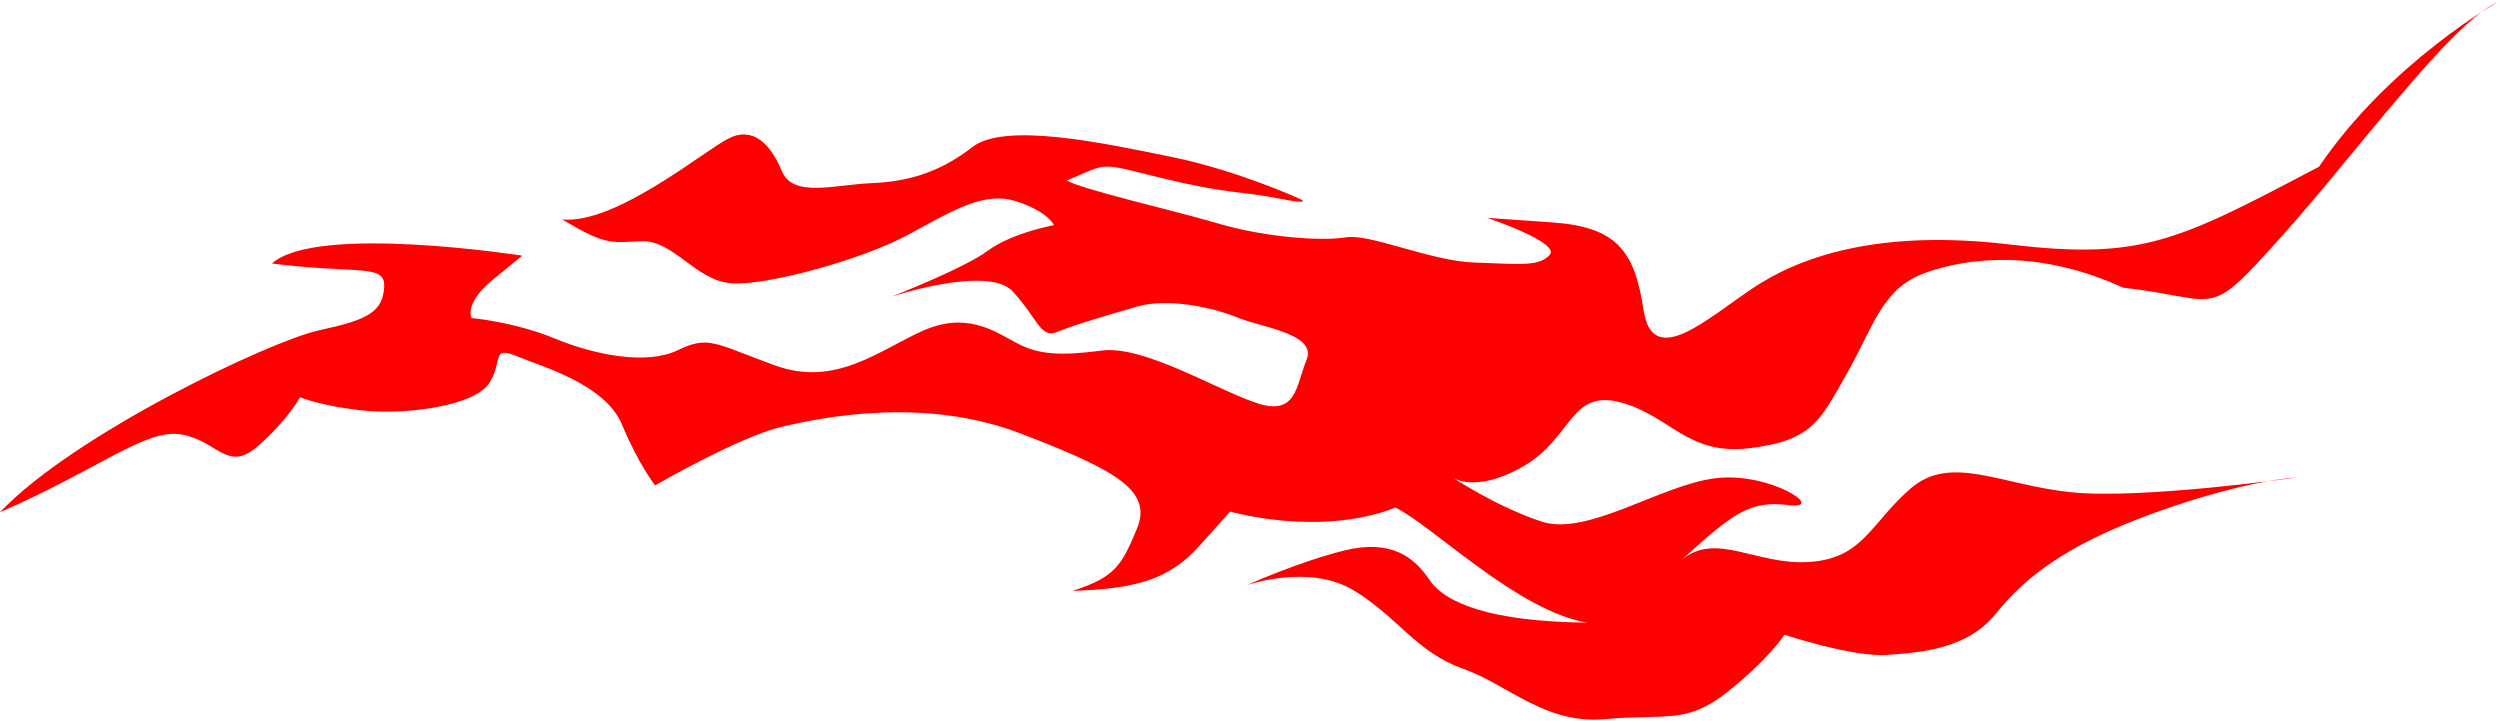 <?xml version="1.0" encoding="UTF-8"?> <svg xmlns="http://www.w3.org/2000/svg" width="752" height="217" viewBox="0 0 752 217" fill="none"> <path d="M751.416 0.552C751.416 0.552 718.818 18.837 697.553 50.154C654.878 72.629 644.212 78.251 604.405 73.525C564.604 68.798 541.004 77.437 527.138 86.748C513.276 96.061 497.059 111.082 494.382 93.279C491.707 75.471 486.335 68.245 466.856 66.894C447.374 65.537 447.374 65.537 447.374 65.537C447.374 65.537 469.367 72.94 466.175 76.634C462.983 80.327 456.687 79.399 443.497 78.969C430.316 78.542 412.056 70.177 404.872 71.389C397.692 72.604 380.648 71.418 366.497 67.25C352.348 63.087 325.606 57.062 320.905 54.289C334.008 48.839 329.853 48.798 349.585 53.595C369.316 58.392 373.054 57.431 384.641 59.703C396.23 61.98 390.522 59.626 390.522 59.626C390.522 59.626 372.26 51.254 352.235 47.17C332.209 43.087 302.315 36.601 292.485 44.24C282.653 51.874 273.161 54.638 262.118 55.093C251.075 55.548 238.56 59.573 235.207 51.511C231.849 43.447 226.606 37.943 219.257 41.59C211.904 45.236 185.144 67.603 169.107 65.998C182.494 74.028 183.797 72.892 193.118 72.565C202.441 72.234 209.193 84.206 219.647 85.176C230.102 86.146 259.293 78.145 273.28 70.552C287.265 62.963 296.215 57.468 305.786 60.581C315.357 63.695 317.033 67.723 317.033 67.723C317.033 67.723 304.393 70.027 297.169 75.395C289.943 80.767 268.059 89.279 268.059 89.279C268.059 89.279 297.121 79.556 304.637 87.662C312.148 95.77 312.942 101.947 317.978 99.849C323.019 97.752 332.513 94.984 342.005 92.22C351.493 89.455 365.223 92.611 372.357 95.553C379.499 98.499 396.249 100.398 393.011 108.248C389.773 116.099 390.104 125.422 377.677 121.13C365.25 116.839 343.887 103.851 331.537 105.441C319.193 107.028 312.601 106.817 305.759 103.156C298.915 99.499 290.521 93.534 277.124 99.697C263.727 105.86 250.995 116.479 232.86 109.833C214.726 103.187 213.171 100.878 203.808 105.363C194.439 109.851 178.989 106.82 166.857 101.815C154.724 96.811 141.838 95.667 141.838 95.667C141.838 95.667 139.446 91.343 148.267 84.127C157.09 76.906 157.09 76.906 157.09 76.906C157.09 76.906 95.118 67.215 81.799 79.255C108 82.549 116.064 79.192 115.553 86.499C115.048 93.803 110.724 96.196 96.066 99.337C81.408 102.477 22.189 130.657 0.001 154.075C30.535 140.783 43.855 128.739 54.729 130.716C65.601 132.698 68.368 142.192 77.484 134.262C86.601 126.329 90.256 119.489 90.256 119.489C90.256 119.489 97.394 122.433 110.287 123.571C123.173 124.714 142.701 121.914 147.071 115.365C151.445 108.817 147.627 103.905 155.474 107.141C163.324 110.379 182.053 115.597 187.08 127.691C192.111 139.787 197.064 146.006 197.064 146.006C197.064 146.006 222.305 131.365 235.243 128.35C248.175 125.337 278.204 119.35 307.046 130.411C335.883 141.472 346.714 147.608 342.006 159.023C337.295 170.443 335.106 173.716 322.595 177.743C341.241 177.081 351.442 174.61 360.728 164.243C370.019 153.878 370.019 153.878 370.019 153.878C370.019 153.878 396.882 161.622 419.773 152.691C430.898 158.114 456.286 183.617 477.323 187.283C448.224 186.97 434.661 181.376 430.007 174.446C425.35 167.52 418.379 162.137 404.439 165.573C390.498 169.009 375.082 176.009 375.082 176.009C375.082 176.009 393.646 169.468 407.037 177.5C420.427 185.525 426.046 196.195 439.899 201.075C453.751 205.955 464.666 217.969 482.887 216.303C501.109 214.633 507.24 217.996 519.676 208.095C532.113 198.193 536.773 190.929 536.773 190.929C536.773 190.929 557.344 197.746 567.676 196.992C578.006 196.242 591.78 195.245 600.353 184.585C608.922 173.922 621.119 163.927 648.561 154.087C676.001 144.252 690.721 143.645 690.721 143.645C690.721 143.645 644.588 150.224 623.201 148.081C601.818 145.94 586.817 136.416 574.66 146.989C562.507 157.563 560.484 167.862 544.415 169.03C528.348 170.194 516.039 159.55 505.616 168.614C521.637 154.068 526.459 150.49 538.098 151.949C549.745 153.411 532.282 141.754 515.821 143.873C499.36 145.992 477.404 161.431 463.696 156.889C449.983 152.345 436.883 143.605 436.883 143.605C436.883 143.605 443.712 148.646 458.329 140.2C472.945 131.754 472.34 117.03 487.396 121.015C502.452 125.001 507.485 137.093 526.242 134.813C545 132.53 547.356 126.818 555.536 112.38C563.722 97.94 566.133 86.689 579.181 82.046C592.226 77.41 613.284 74.958 638.577 86.508C668.359 89.884 663.318 96.713 685.95 71.531C708.586 46.352 737.108 6.901 751.416 0.552" fill="#FF0000"></path> </svg> 
